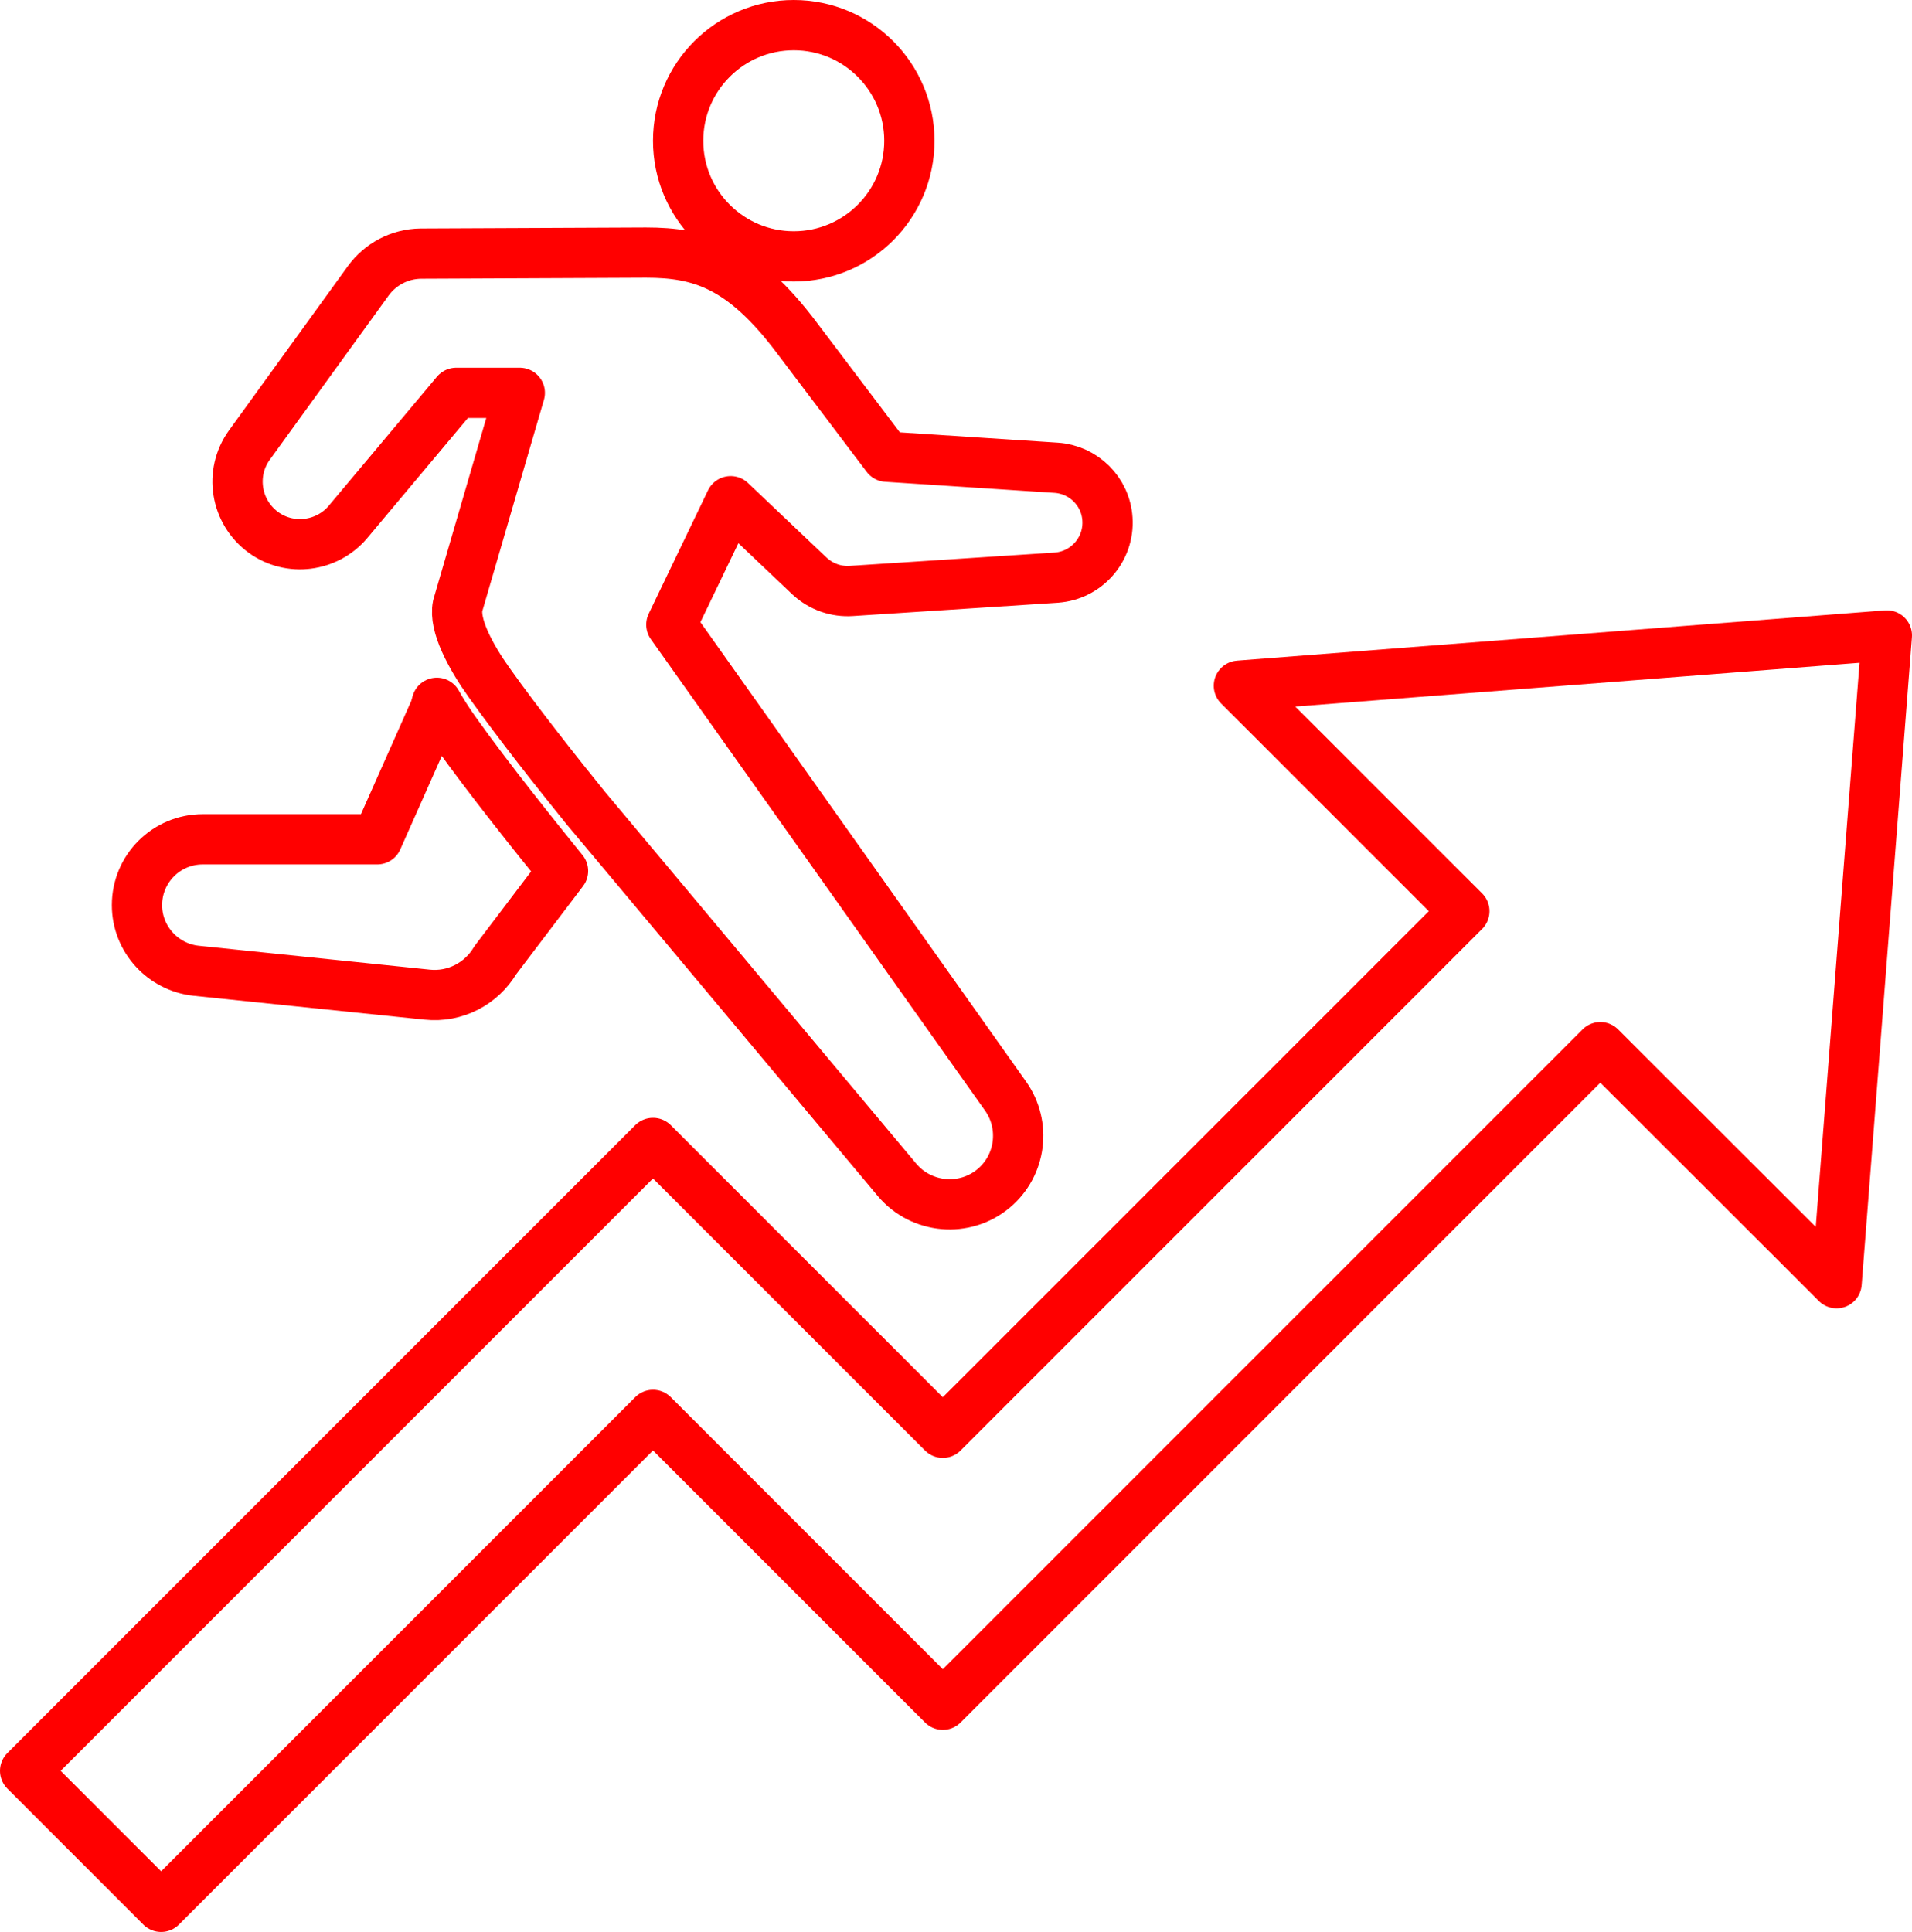 <?xml version="1.0" encoding="UTF-8"?><svg id="_レイヤー_2" xmlns="http://www.w3.org/2000/svg" viewBox="0 0 76.07 76.86"><defs><style>.cls-1{fill:none;stroke:red;stroke-linecap:round;stroke-linejoin:round;stroke-width:2px;}</style></defs><g id="text"><polygon class="cls-1" points="25.98 45.47 37.51 57 58.26 36.25 49.29 27.28 75.07 25.28 73.07 51.05 63.67 41.66 37.51 67.82 25.98 56.29 6.41 75.86 1 70.45 25.98 45.47"/><circle class="cls-1" cx="31.58" cy="5.6" r="4.6"/><path class="cls-1" d="m42.03,22.98l-8.16.53c-.59.04-1.2-.16-1.67-.6l-3.13-2.97-2.36,4.91,13.3,18.76c.81,1.15.62,2.75-.48,3.67-1.15.96-2.87.81-3.84-.34l-12.39-14.8c-1.07-1.32-2.7-3.38-3.85-5-.72-1.01-1.4-2.27-1.24-3.04l2.47-8.47h-2.53s-4.31,5.14-4.31,5.14c-.83.98-2.3,1.18-3.36.41-1.11-.81-1.36-2.36-.56-3.47l4.74-6.55c.47-.64,1.23-1.06,2.08-1.07l8.96-.04c2.13,0,3.83.49,6.01,3.4l3.57,4.72,6.74.44c1.08.07,1.97.93,2.04,2.04.08,1.21-.84,2.25-2.04,2.33Z"/><path class="cls-1" d="m17.32,28.17l.06-.21c.21.38.45.75.72,1.13,1.34,1.89,3.28,4.3,4.3,5.56l-2.7,3.56c-.54.91-1.58,1.48-2.71,1.36l-9.19-.95c-1.31-.14-2.35-1.25-2.35-2.61,0-1.45,1.17-2.62,2.62-2.62h6.94s2.32-5.22,2.32-5.22Z"/></g></svg>